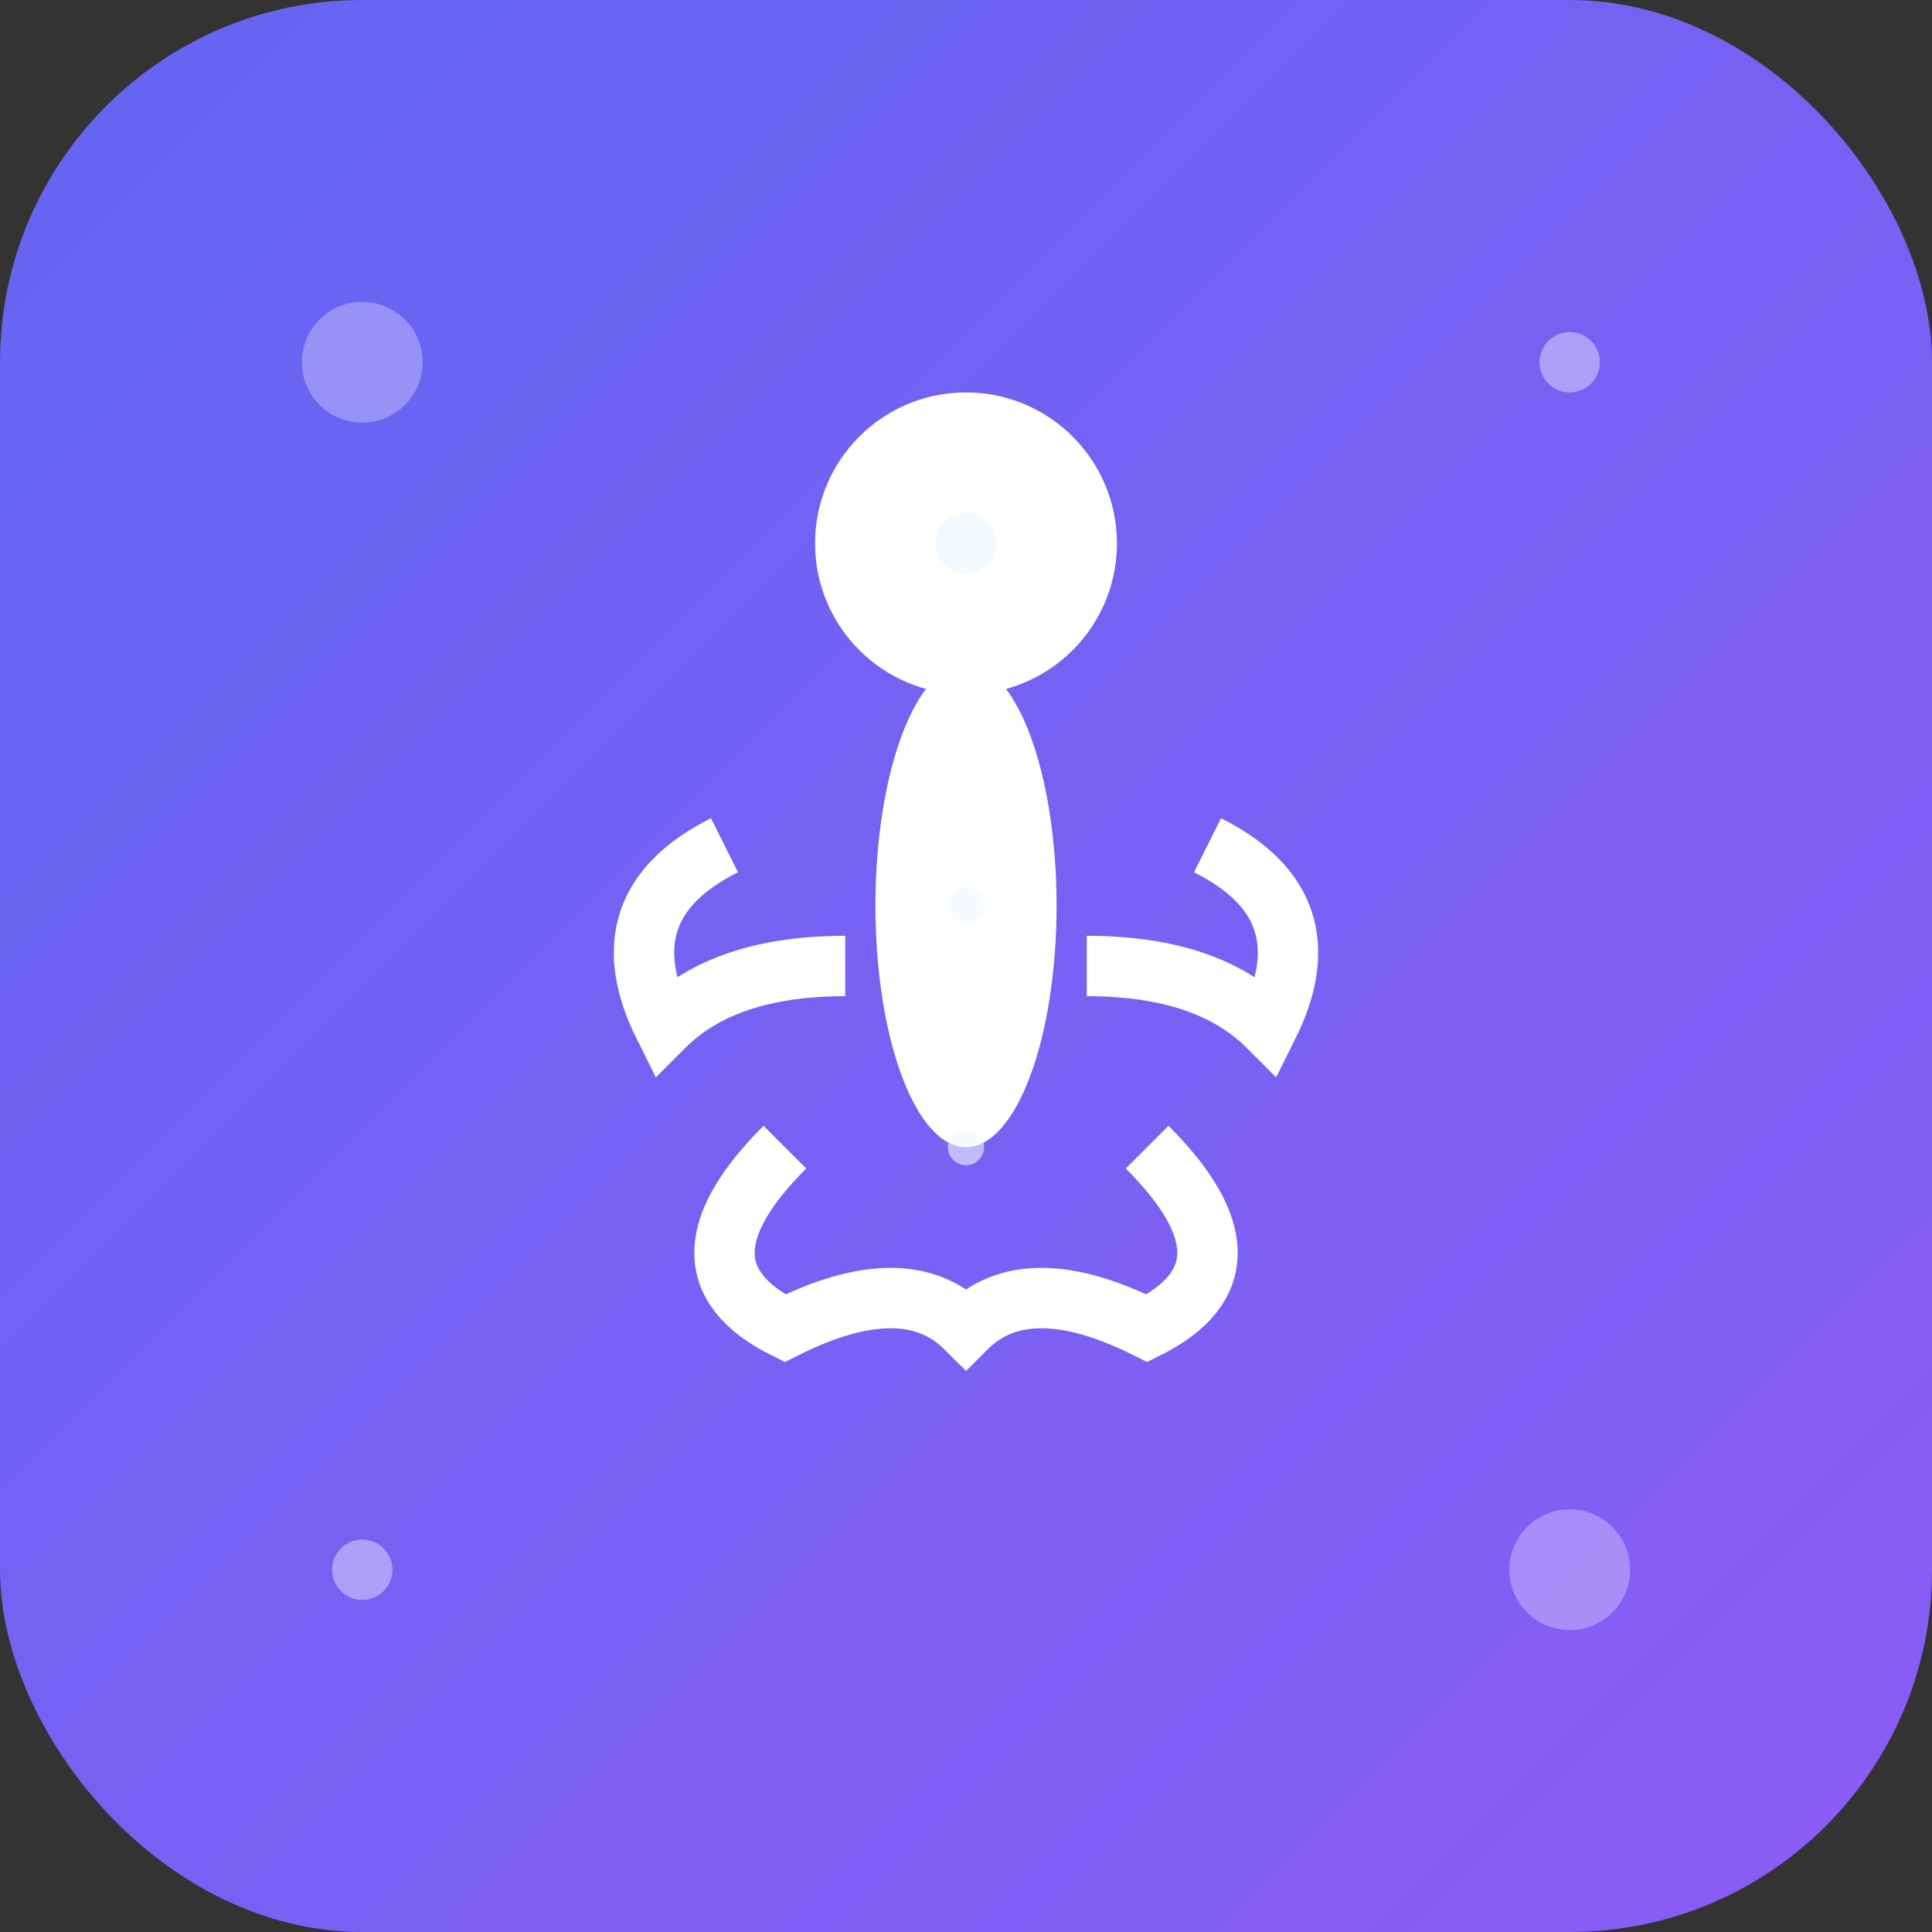 <svg xmlns="http://www.w3.org/2000/svg" viewBox="0 0 32 32" width="32" height="32">
  <rect x="0" y="0" width="32" height="32" fill="#333333" stroke="none"/>
  <defs>
    <linearGradient id="gradient" x1="0%" y1="0%" x2="100%" y2="100%">
      <stop offset="0%" style="stop-color:#6366f1;stop-opacity:1" />
      <stop offset="100%" style="stop-color:#8b5cf6;stop-opacity:1" />
    </linearGradient>
  </defs>
  
  <!-- Фон -->
  <rect width="32" height="32" fill="url(#gradient)" rx="6"/>
  
  <!-- Центральна фігура в медитативна поза -->
  <g fill="#ffffff" transform="translate(16,16)">
    <!-- Глава -->
    <circle cx="0" cy="-7" r="2.5"/>
    
    <!-- Тяло -->
    <ellipse cx="0" cy="-1" rx="1.5" ry="4"/>
    
    <!-- Ръце в медитативна позиция -->
    <path d="M -4,-2 Q -6,-1 -5,1 Q -4,0 -2,0" stroke="#ffffff" stroke-width="1" fill="none"/>
    <path d="M 4,-2 Q 6,-1 5,1 Q 4,0 2,0" stroke="#ffffff" stroke-width="1" fill="none"/>
    
    <!-- Крака в лотусова позиция -->
    <path d="M -3,3 Q -5,5 -3,6 Q -1,5 0,6 Q 1,5 3,6 Q 5,5 3,3" stroke="#ffffff" stroke-width="1" fill="none"/>
    
    <!-- Енергийни точки -->
    <circle cx="0" cy="-7" r="0.5" fill="#f0f8ff" opacity="0.8"/>
    <circle cx="0" cy="-1" r="0.3" fill="#f0f8ff" opacity="0.6"/>
    <circle cx="0" cy="3" r="0.3" fill="#f0f8ff" opacity="0.6"/>
  </g>
  
  <!-- Декоративни елементи -->
  <circle cx="6" cy="6" r="1" fill="#ffffff" opacity="0.3"/>
  <circle cx="26" cy="26" r="1" fill="#ffffff" opacity="0.3"/>
  <circle cx="26" cy="6" r="0.5" fill="#ffffff" opacity="0.4"/>
  <circle cx="6" cy="26" r="0.5" fill="#ffffff" opacity="0.4"/>
</svg>